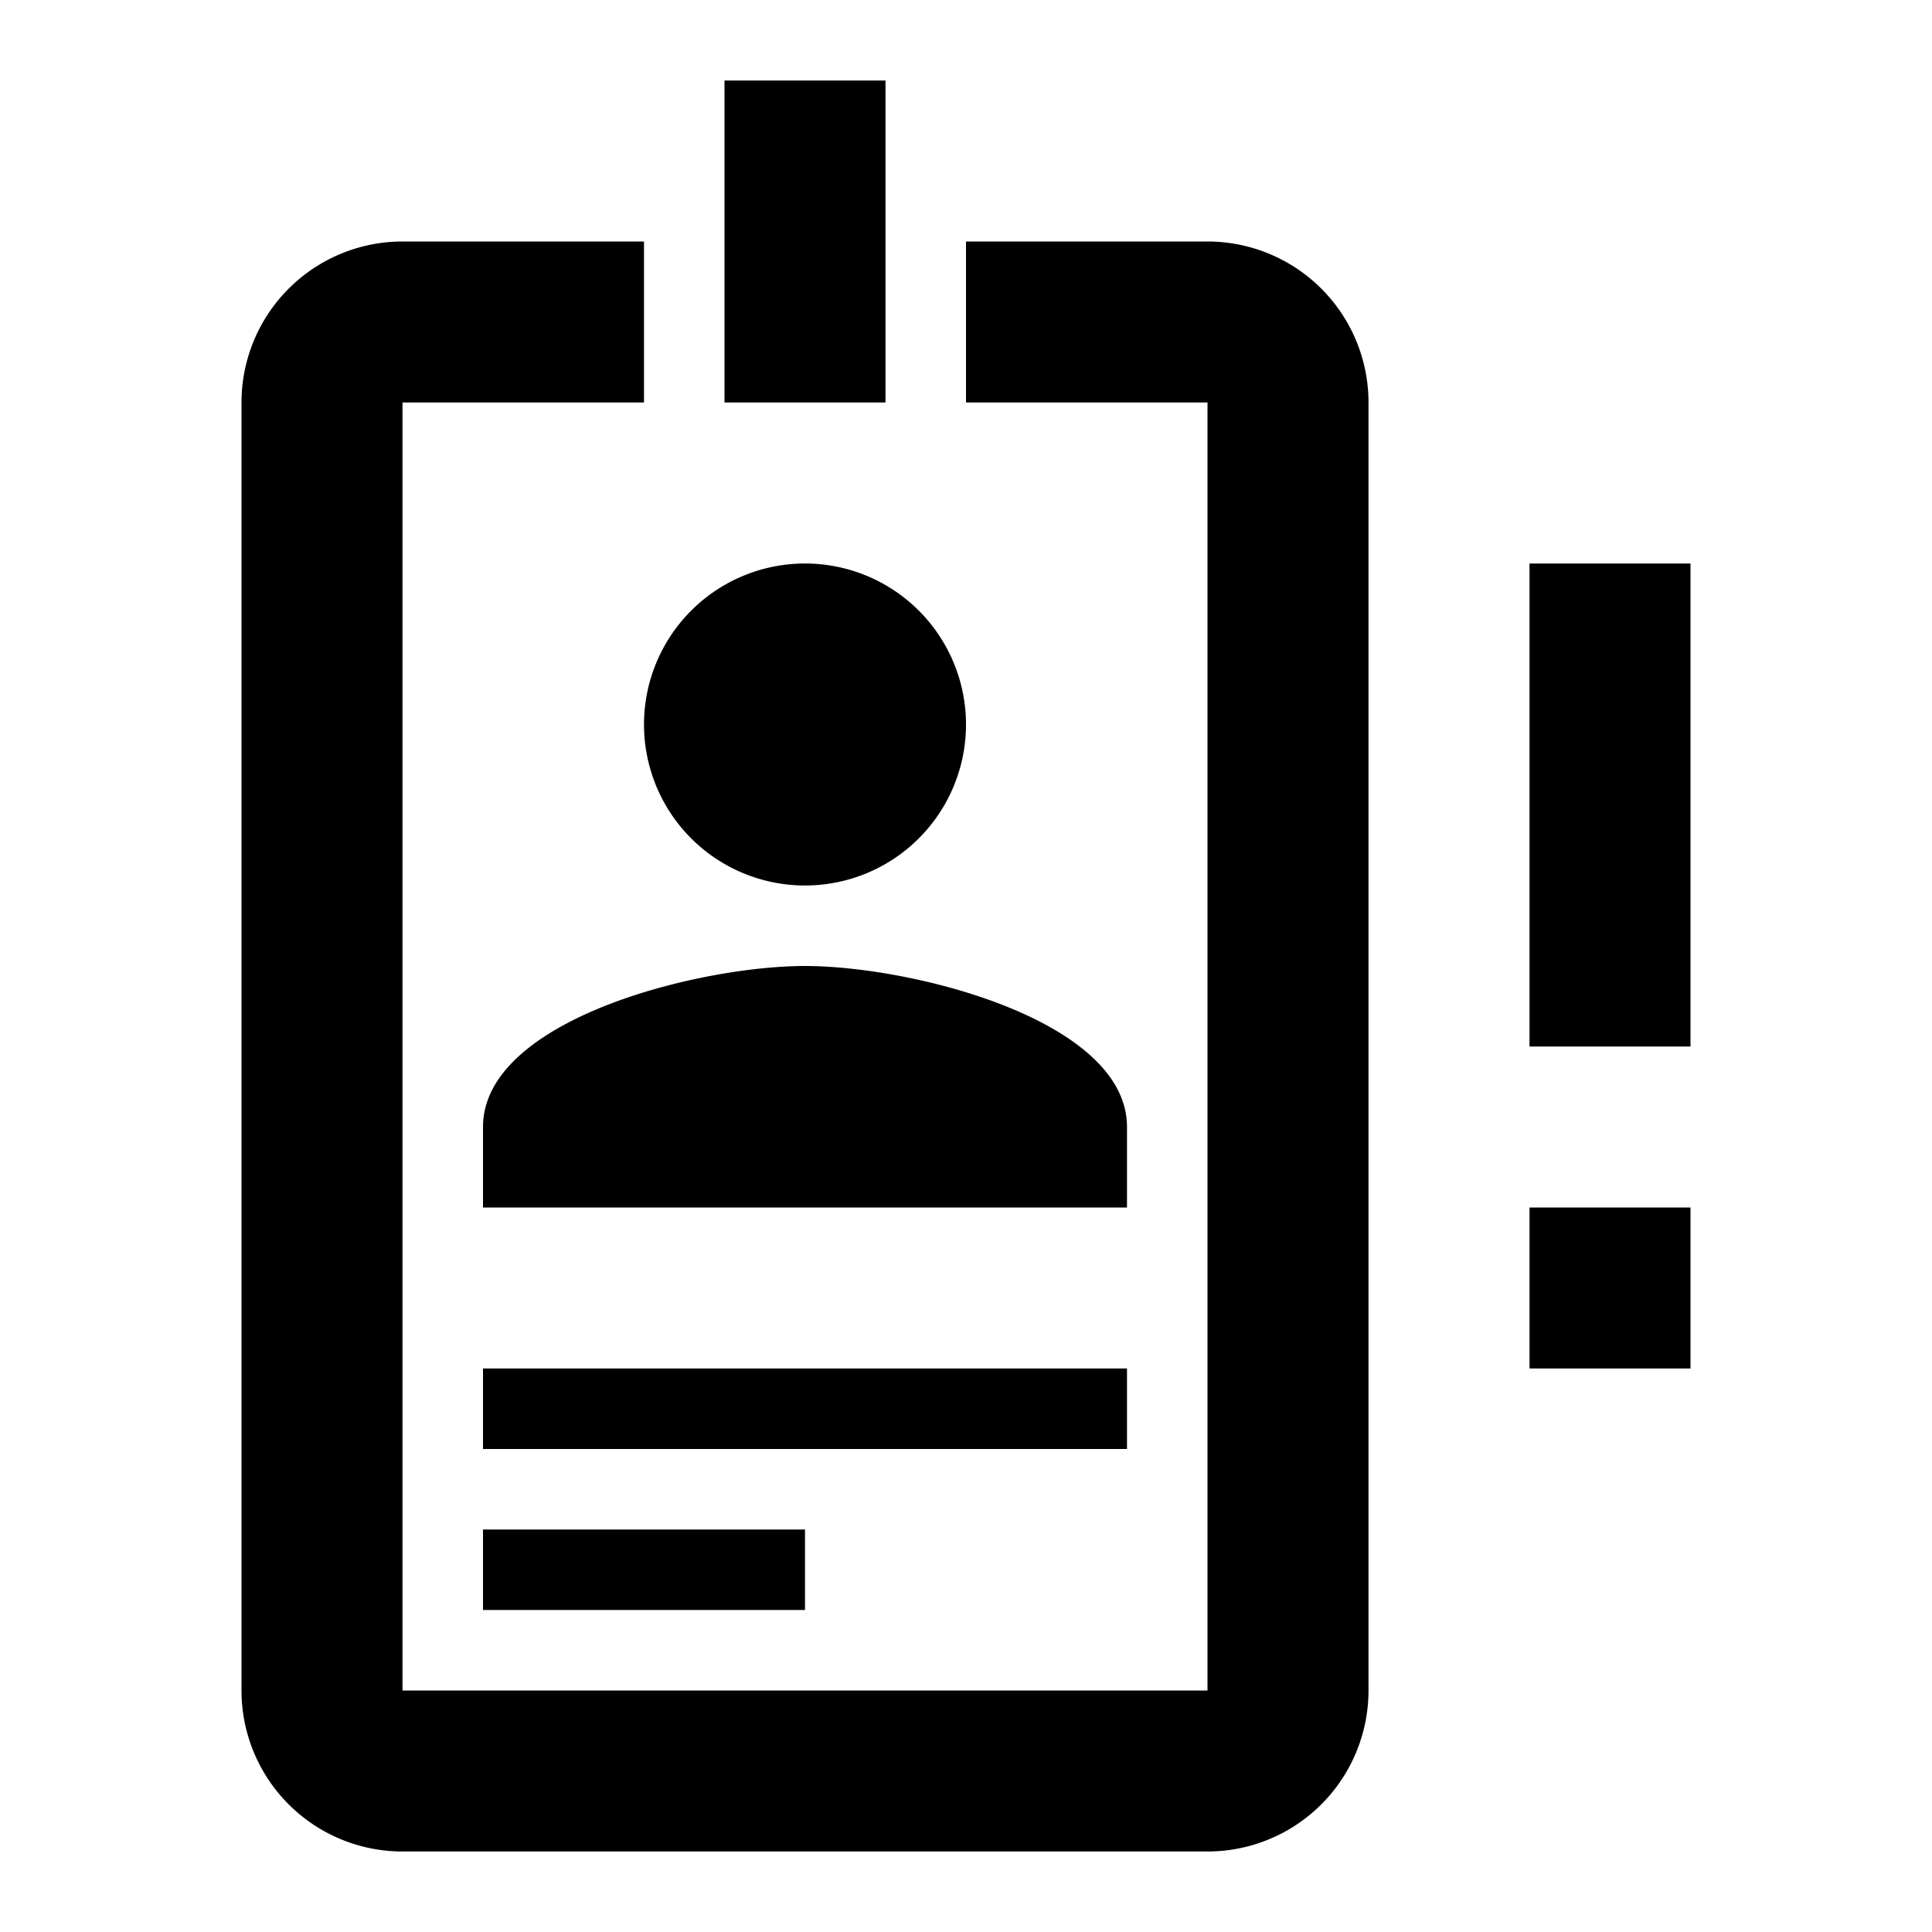<svg xmlns="http://www.w3.org/2000/svg" id="mdi-badge-account-alert-outline" viewBox="0 0 24 24"><path d="M15,3H12V5H15V21H5V5H8V3H5A2,2 0 0,0 3,5V21A2,2 0 0,0 5,23H15A2,2 0 0,0 17,21V5A2,2 0 0,0 15,3M10,7A2,2 0 0,1 12,9A2,2 0 0,1 10,11A2,2 0 0,1 8,9A2,2 0 0,1 10,7M14,15H6V14C6,12.67 8.67,12 10,12C11.33,12 14,12.67 14,14V15M14,18H6V17H14V18M10,20H6V19H10V20M11,5H9V1H11V5M19,13V7H21V13H19M19,17V15H21V17H19Z" /></svg>